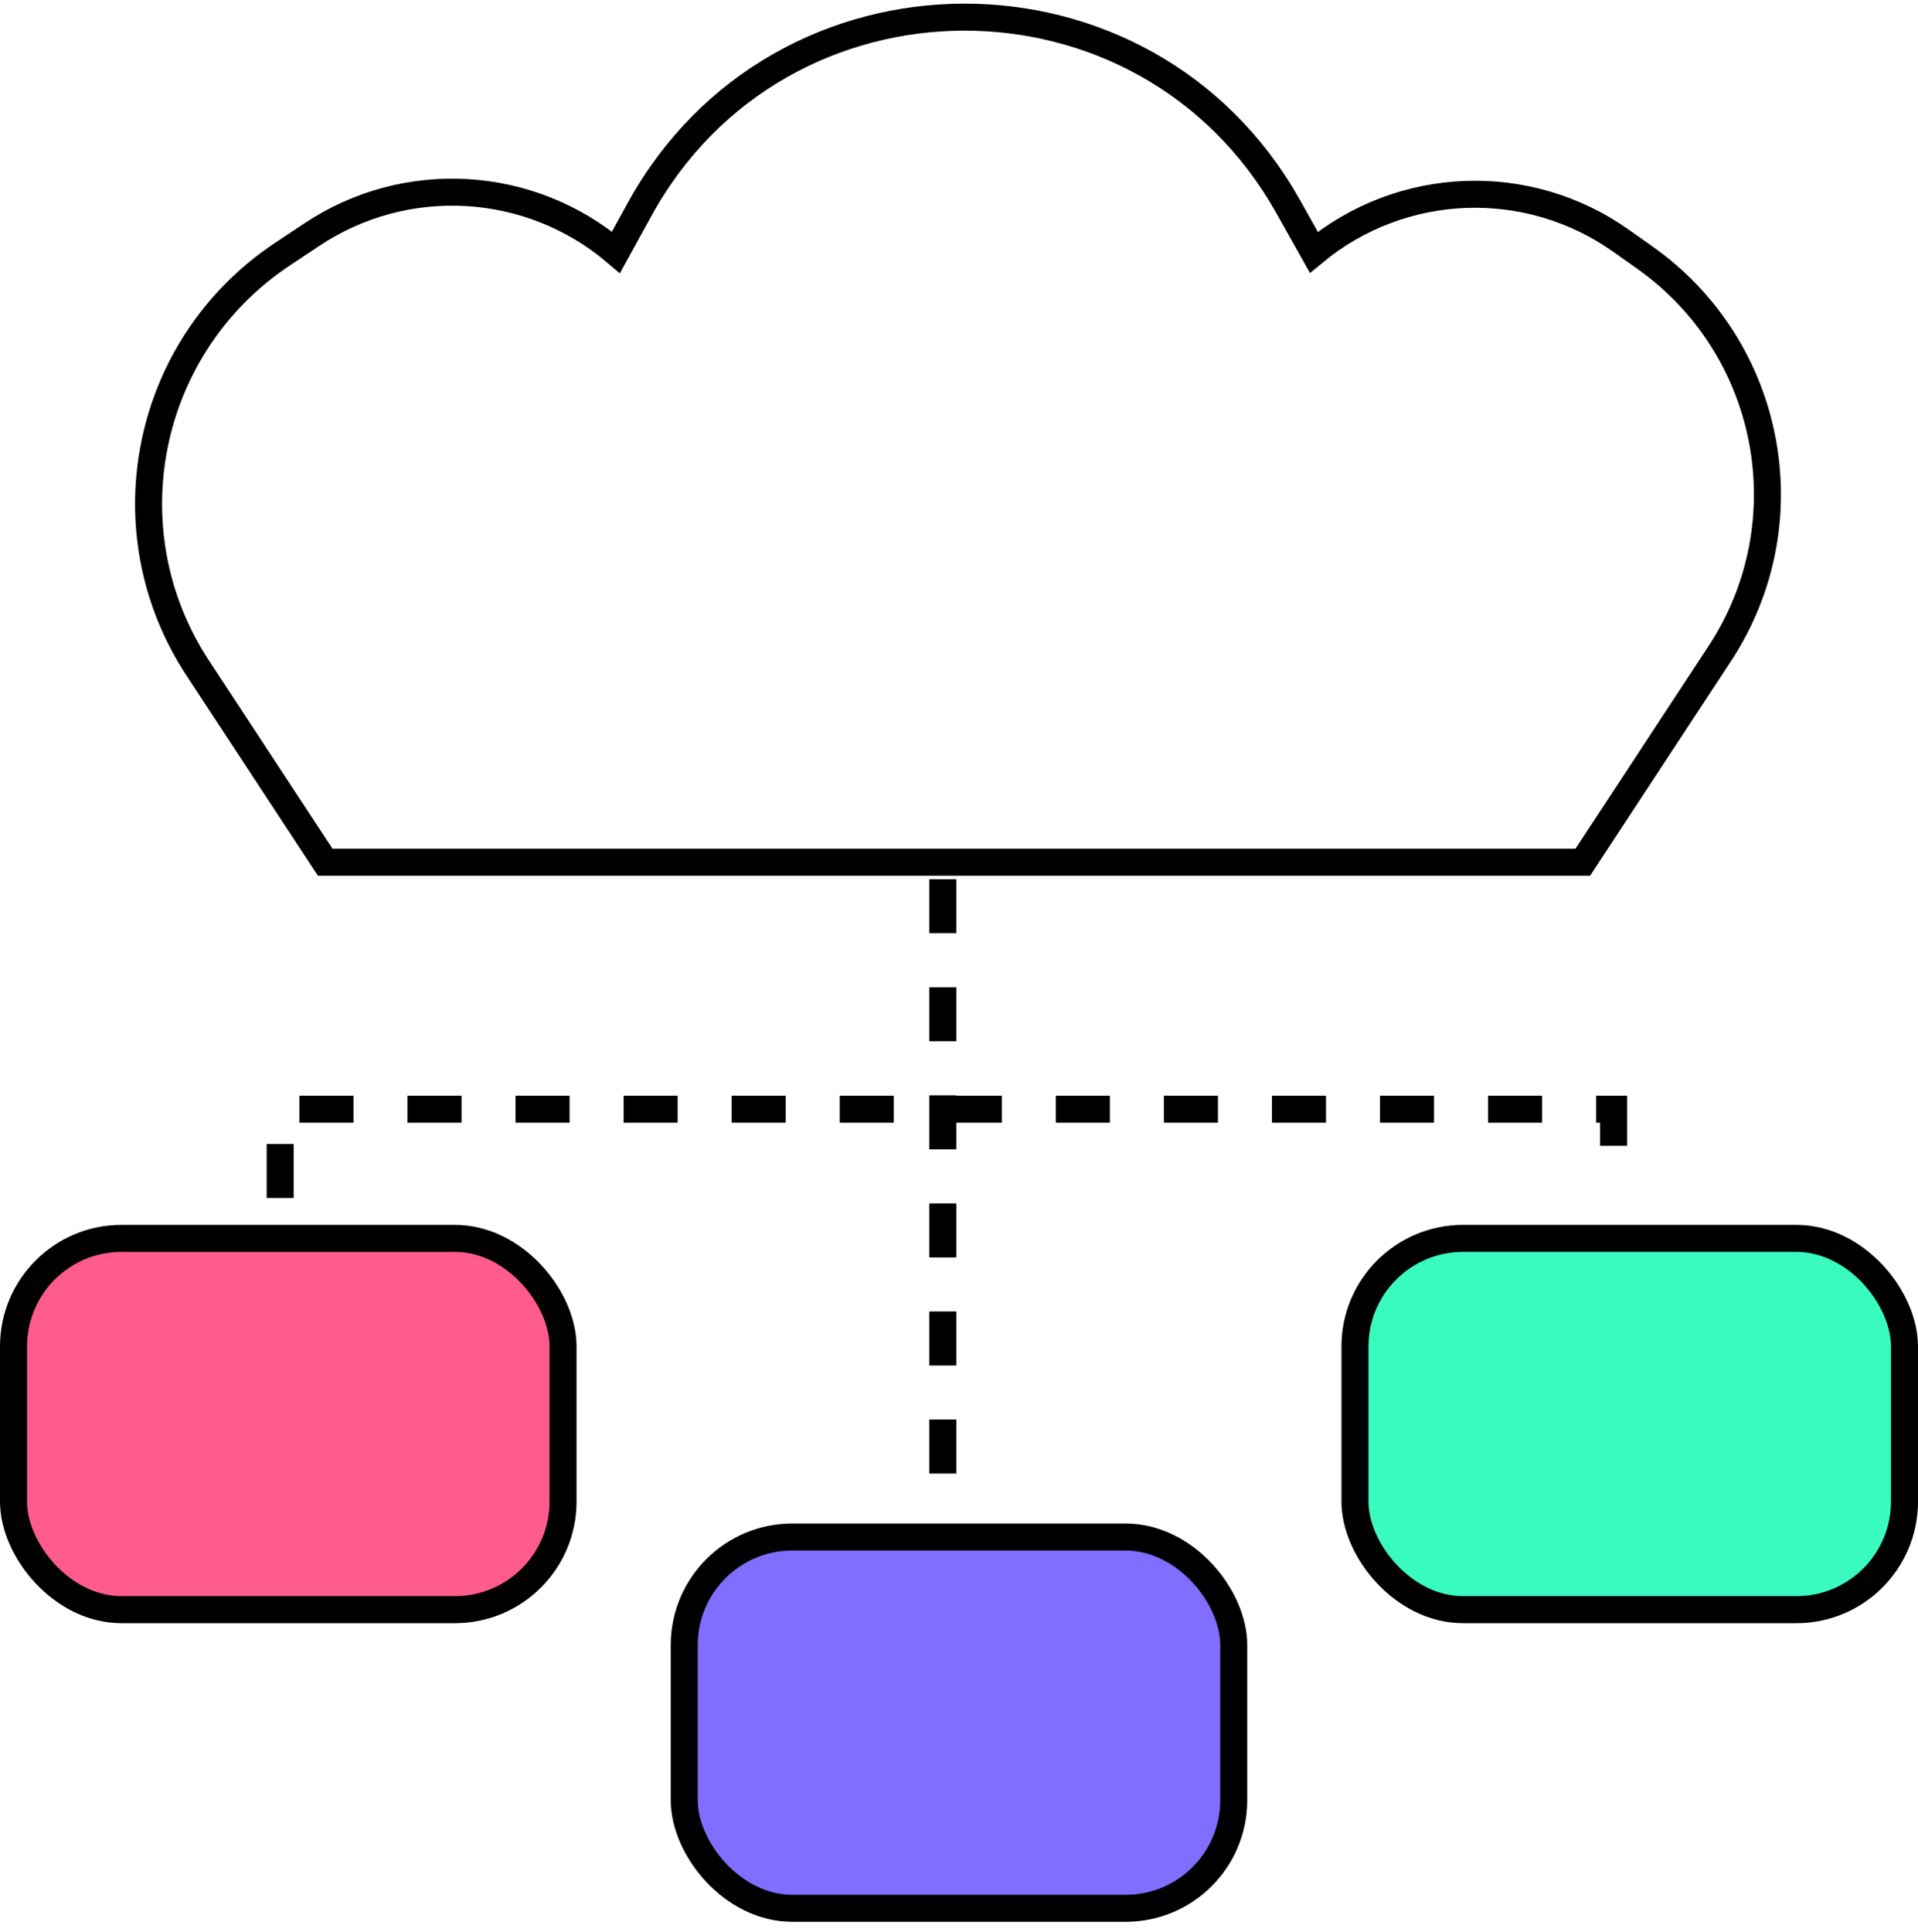 <svg xmlns="http://www.w3.org/2000/svg" width="142" height="143" viewBox="0 0 142 143" fill="none"><rect x="1" y="91.675" width="40.684" height="27.486" rx="8" fill="#FF5B8C" stroke="black" stroke-width="2"></rect><rect x="50.657" y="113.783" width="40.684" height="27.486" rx="8" fill="#816DFF" stroke="black" stroke-width="2"></rect><rect x="100.316" y="91.675" width="40.684" height="27.486" rx="8" fill="#39FBC0" stroke="black" stroke-width="2"></rect><path d="M20.743 88.687V82.114H119.461V88.687" stroke="black" stroke-width="2" stroke-dasharray="4 4"></path><path d="M69.804 65.085V113.783" stroke="black" stroke-width="2" stroke-dasharray="4 4"></path><path d="M23.087 17.368L20.896 18.826C10.741 25.587 7.948 39.264 14.641 49.457L24.077 63.829H70.63H117.183L127.327 48.379C133.679 38.705 131.222 25.746 121.768 19.062L120.001 17.813C113.1 12.933 103.779 13.289 97.27 18.679L95.359 15.275C84.822 -3.494 57.73 -3.375 47.36 15.487L45.605 18.679C39.233 13.27 30.044 12.735 23.087 17.368Z" stroke="black" stroke-width="2"></path></svg>